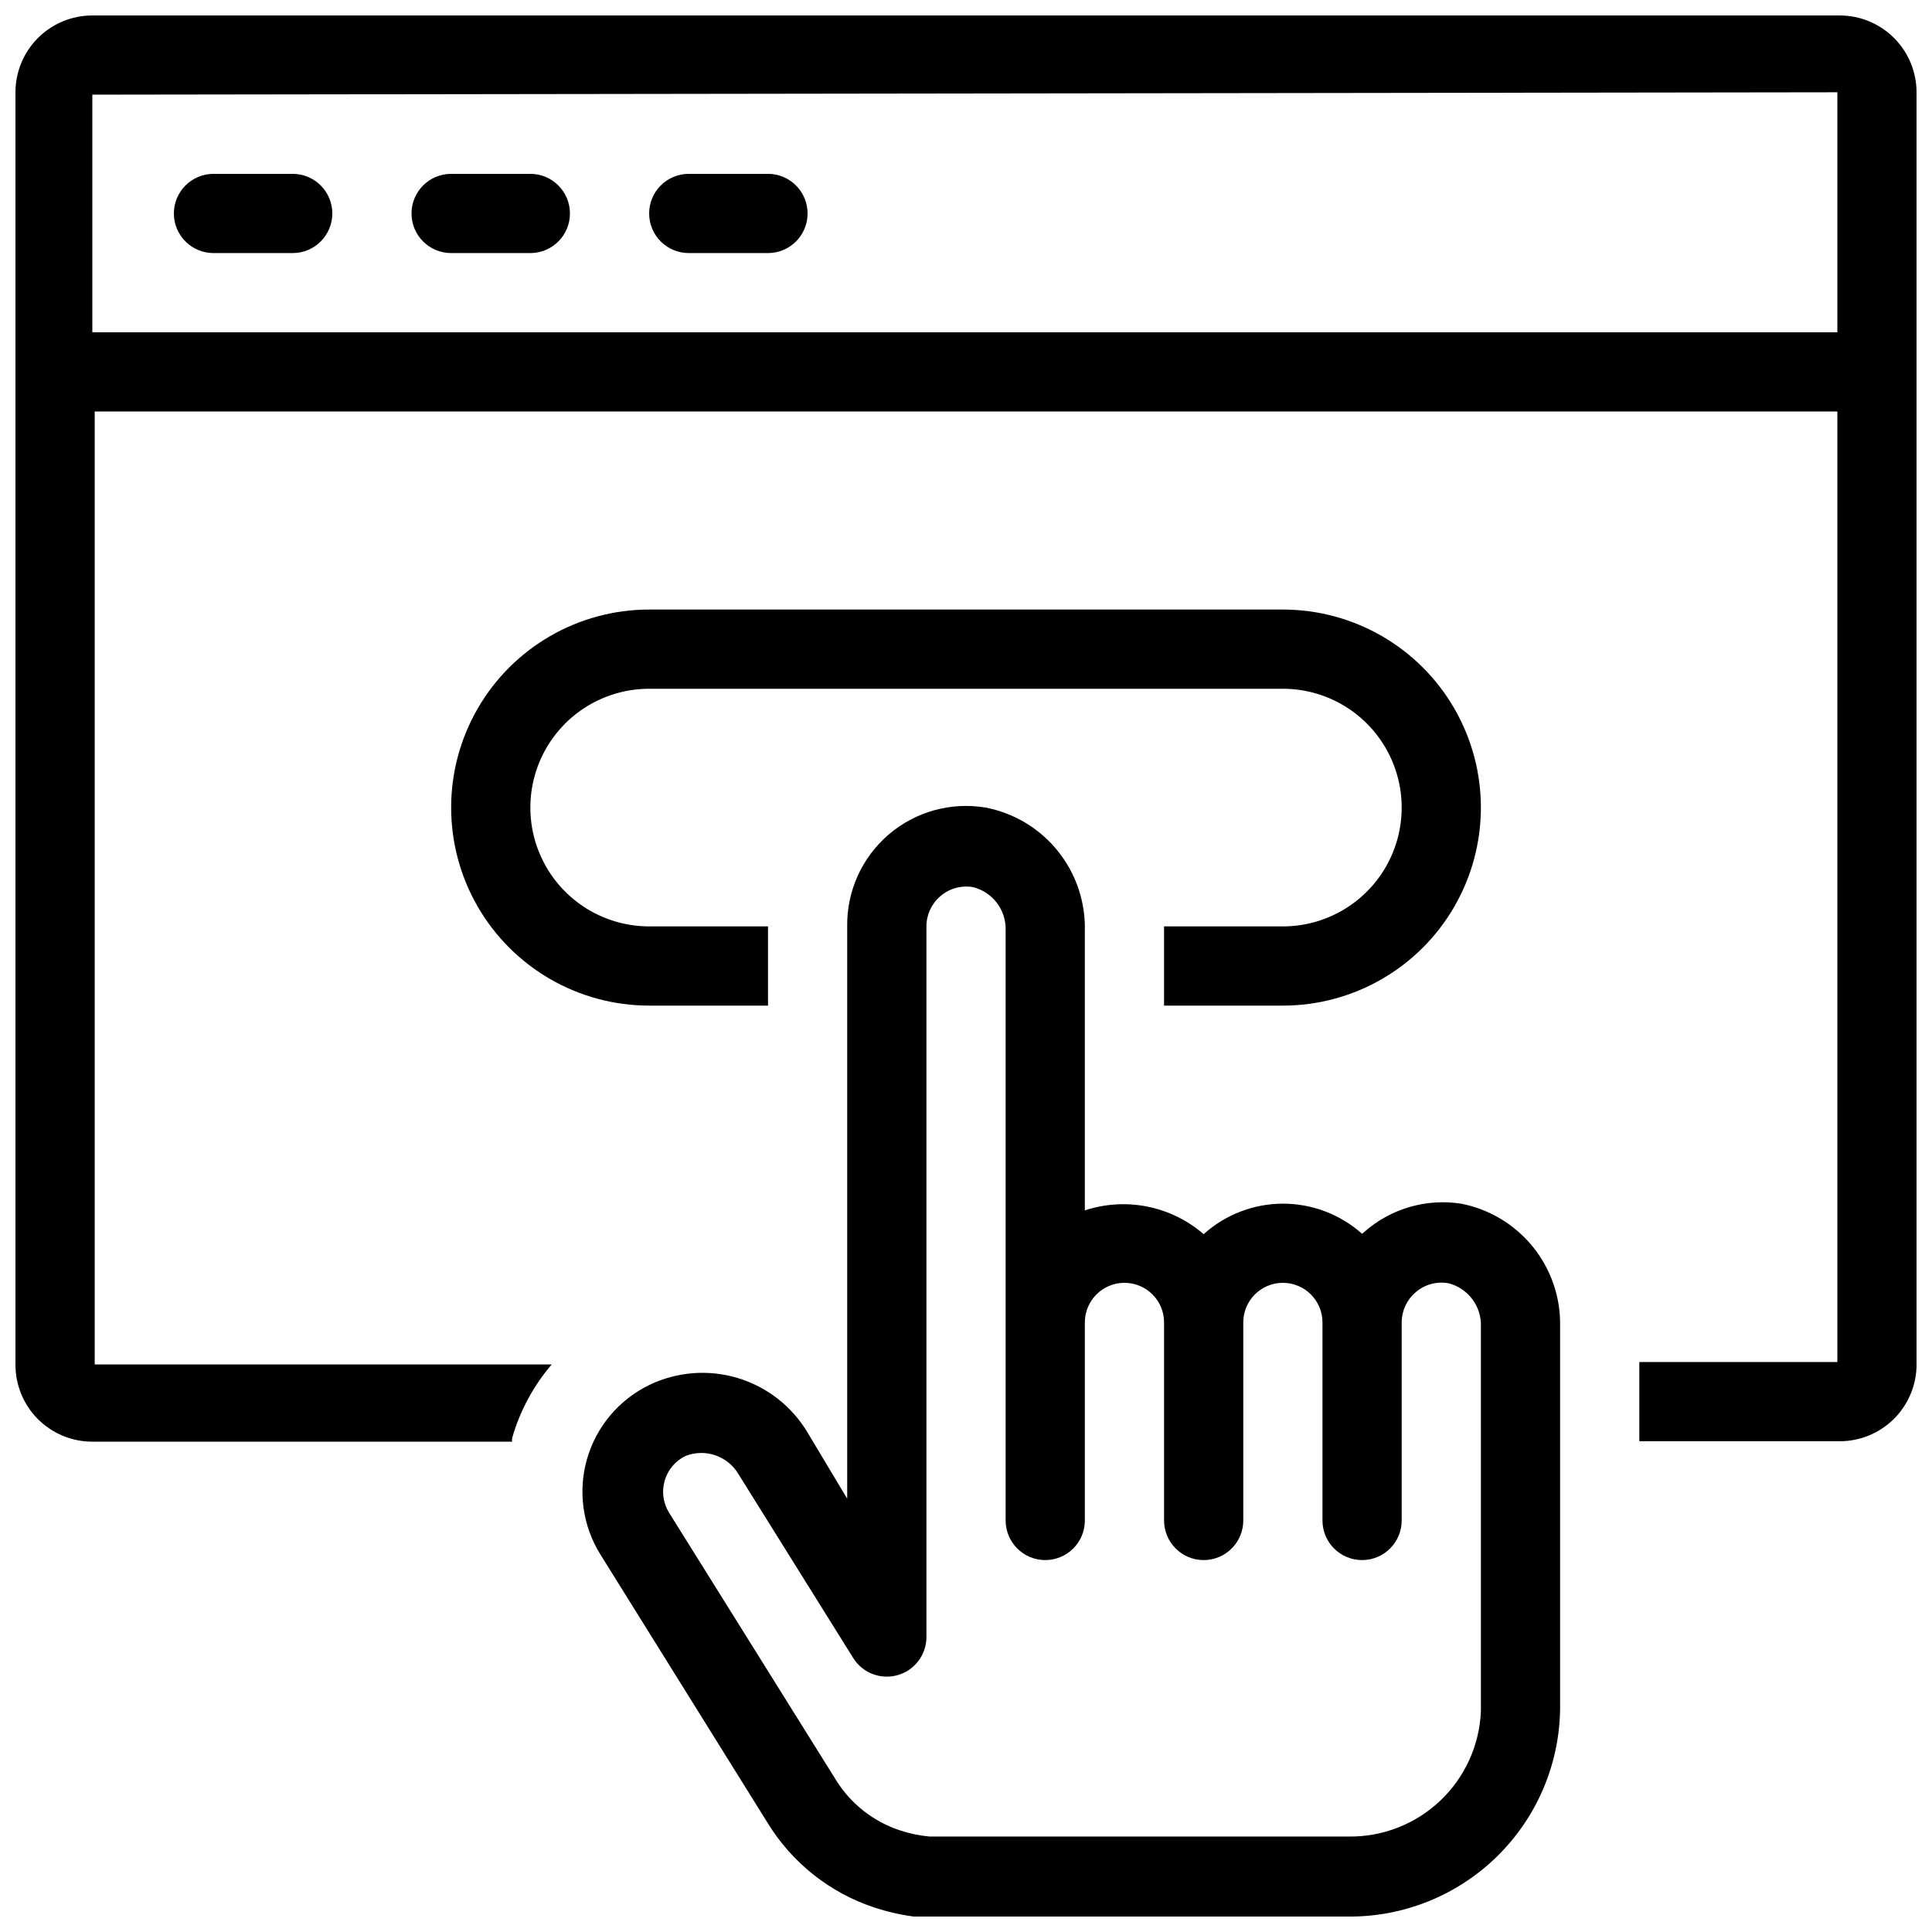 <?xml version="1.0" encoding="UTF-8"?>
<!-- Uploaded to: SVG Repo, www.svgrepo.com, Generator: SVG Repo Mixer Tools -->
<svg width="800px" height="800px" version="1.1" viewBox="144 144 512 512" xmlns="http://www.w3.org/2000/svg">
 <defs>
  <clipPath id="a">
   <path d="m148.09 148.09h503.81v503.81h-503.81z"/>
  </clipPath>
 </defs>
 <g clip-path="url(#a)">
  <path d="m190.08 200.57c0-5.797 4.699-10.496 10.496-10.496h20.992c5.797 0 10.496 4.699 10.496 10.496s-4.699 10.496-10.496 10.496h-20.992c-5.797 0-10.496-4.699-10.496-10.496zm73.473 10.496h20.992c5.797 0 10.496-4.699 10.496-10.496s-4.699-10.496-10.496-10.496h-20.992c-5.797 0-10.496 4.699-10.496 10.496s4.699 10.496 10.496 10.496zm62.977 0h20.992c5.797 0 10.496-4.699 10.496-10.496s-4.699-10.496-10.496-10.496h-20.992c-5.797 0-10.496 4.699-10.496 10.496s4.699 10.496 10.496 10.496zm157.44 199.43c18.75 0 36.078-10.004 45.449-26.242 9.375-16.238 9.375-36.242 0-52.48-9.371-16.238-26.699-26.238-45.449-26.238h-167.93c-18.75 0-36.074 10-45.449 26.238-9.375 16.238-9.375 36.242 0 52.48 9.375 16.238 26.699 26.242 45.449 26.242h31.488v-20.992h-31.488c-11.25 0-21.645-6.004-27.27-15.746-5.625-9.742-5.625-21.746 0-31.488 5.625-9.742 16.02-15.742 27.27-15.742h167.93c11.25 0 21.648 6 27.27 15.742 5.625 9.742 5.625 21.746 0 31.488-5.621 9.742-16.02 15.746-27.27 15.746h-31.484v1.156 19.836zm167.94-242.04v337.13c0 5.398-2.144 10.578-5.965 14.398-3.816 3.816-8.996 5.961-14.398 5.961h-53.109v-20.992h52.48v-251.9h-461.82v252.54h121.12c-4.867 5.672-8.449 12.332-10.496 19.52-0.051 0.316-0.051 0.633 0 0.945h-111.26c-5.418 0-10.613-2.16-14.438-6-3.82-3.84-5.953-9.047-5.926-14.465v-337.13c0-5.402 2.144-10.582 5.965-14.398 3.816-3.82 8.996-5.965 14.398-5.965h463.08c5.402 0 10.582 2.144 14.398 5.965 3.82 3.816 5.965 8.996 5.965 14.398zm-20.992 0-462.45 0.629v62.977h462.45zm-73.473 327.16v101.29c-0.191 14.746-6.223 28.812-16.766 39.121-10.547 10.309-24.746 16.02-39.492 15.879h-111.68c-1.117 0.16-2.246 0.16-3.359 0-3.566-0.48-7.078-1.289-10.496-2.414-11.699-3.883-21.656-11.762-28.129-22.25l-44.398-71.27c-4.711-7.547-6.008-16.738-3.57-25.293 2.461-8.586 8.453-15.719 16.48-19.629 7.305-3.535 15.668-4.199 23.441-1.867 7.773 2.332 14.387 7.492 18.543 14.461l10.496 17.527v-151.66c-0.133-9.348 3.894-18.266 10.992-24.352 7.094-6.082 16.527-8.695 25.742-7.137 7.527 1.461 14.293 5.543 19.098 11.516 4.801 5.977 7.332 13.461 7.144 21.125v74.102c10.871-3.586 22.828-1.195 31.488 6.301 5.762-5.188 13.238-8.066 20.988-8.082 7.742-0.012 15.215 2.828 20.992 7.977l0.629-0.523 0.004-0.004c7.012-6.156 16.391-8.883 25.609-7.449 7.527 1.461 14.293 5.539 19.094 11.516 4.805 5.977 7.336 13.461 7.144 21.125zm-20.992 0c0.219-5.398-3.371-10.211-8.605-11.547-3.117-0.551-6.32 0.336-8.711 2.414-2.332 1.996-3.676 4.91-3.676 7.977v52.48c0 5.797-4.699 10.496-10.496 10.496s-10.496-4.699-10.496-10.496v-52.48c0-5.797-4.699-10.496-10.496-10.496-5.793 0-10.492 4.699-10.492 10.496v52.48c0 5.797-4.699 10.496-10.496 10.496-5.797 0-10.496-4.699-10.496-10.496v-52.48c0-5.797-4.699-10.496-10.496-10.496s-10.496 4.699-10.496 10.496v52.48c0 5.797-4.699 10.496-10.496 10.496-5.797 0-10.496-4.699-10.496-10.496v-156.29c0.215-5.398-3.375-10.211-8.609-11.543-3.117-0.555-6.32 0.336-8.711 2.414-2.332 1.992-3.672 4.906-3.672 7.977v188.3c0.016 4.695-3.094 8.832-7.606 10.125-4.516 1.293-9.34-0.57-11.812-4.562l-30.332-48.598h-0.004c-2.824-4.891-8.801-6.984-14.062-4.93-2.719 1.301-4.746 3.711-5.562 6.609-0.812 2.84-0.395 5.887 1.152 8.398l44.504 71.27c3.887 6.074 9.742 10.633 16.582 12.91 2.586 0.867 5.262 1.434 7.981 1.68h110.84c9.082 0.168 17.867-3.234 24.461-9.477 6.598-6.242 10.477-14.828 10.805-23.902z"/>
 </g>
</svg>